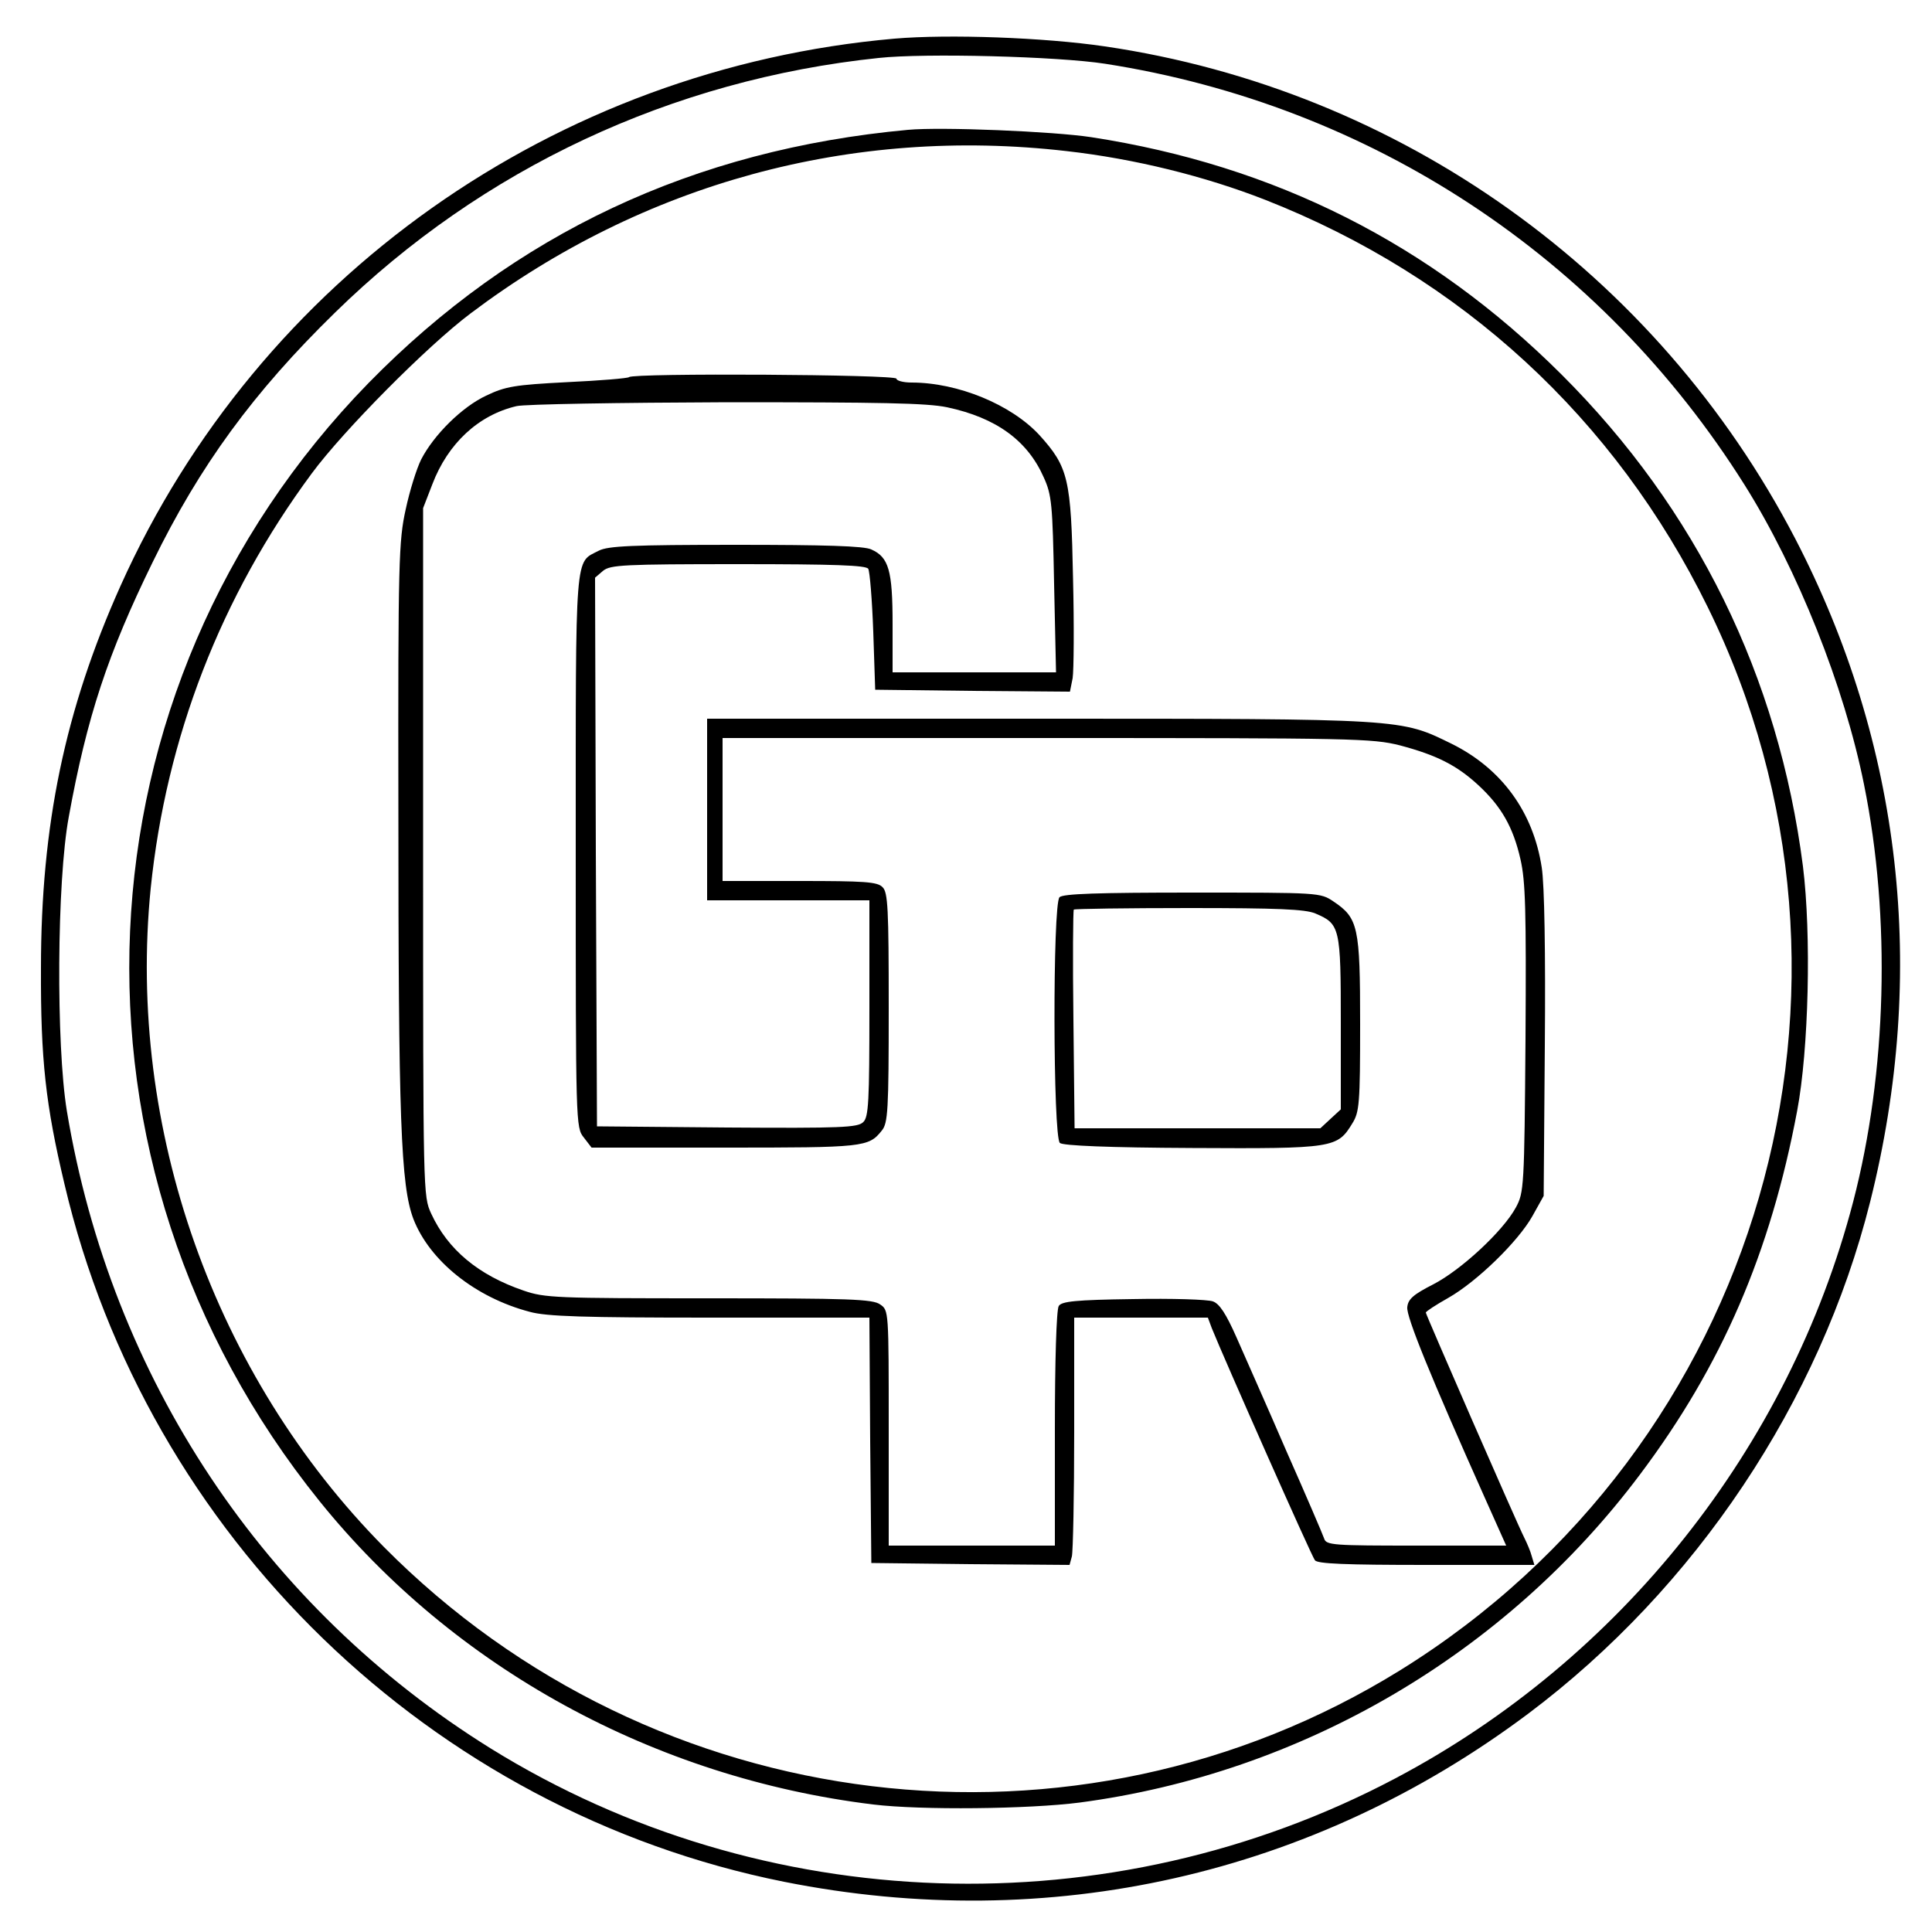 <?xml version="1.0" standalone="no"?>
<!DOCTYPE svg PUBLIC "-//W3C//DTD SVG 20010904//EN"
 "http://www.w3.org/TR/2001/REC-SVG-20010904/DTD/svg10.dtd">
<svg version="1.0" xmlns="http://www.w3.org/2000/svg"
 width="500pt" height="500pt" viewBox="0 0 500 500"
 preserveAspectRatio="xMidYMid meet">
<g transform="translate(0,500) scale(0.1,-0.1)"
fill="#000000" stroke="none">
<path d="M2315 4900 c-879 -77 -1645 -619 -2003 -1416 -144 -321 -206 -620
-206 -989 -1 -237 12 -354 61 -560 214 -911 949 -1622 1862 -1805 687 -137
1368 17 1926 435 433 325 755 807 885 1325 149 594 82 1184 -194 1716 -358
688 -1023 1162 -1787 1274 -156 23 -404 32 -544 20z m545 -65 c687 -107 1284
-500 1655 -1090 137 -218 258 -521 309 -775 70 -345 59 -746 -28 -1080 -166
-636 -602 -1185 -1186 -1493 -737 -389 -1635 -359 -2340 78 -587 365 -982 958
-1097 1650 -28 171 -26 595 5 761 47 259 101 422 217 659 122 250 261 440 472
646 381 373 872 603 1407 659 120 13 464 4 586 -15z"/>
<path d="M2350 4664 c-555 -51 -1018 -269 -1396 -655 -775 -794 -829 -2023
-127 -2894 348 -432 867 -716 1433 -785 124 -15 402 -12 534 5 575 76 1102
384 1451 850 211 281 337 573 406 940 30 159 37 456 15 633 -63 491 -275 924
-625 1273 -339 338 -742 541 -1217 614 -98 15 -388 27 -474 19z m410 -55 c177
-20 358 -65 514 -126 509 -200 906 -566 1146 -1055 482 -982 136 -2173 -797
-2751 -839 -519 -1930 -386 -2629 319 -440 445 -666 1084 -604 1705 40 390
181 755 417 1074 82 111 299 330 411 414 447 337 986 484 1542 420z"/>
<path d="M1628 4024 c-3 -3 -75 -9 -160 -13 -136 -7 -160 -11 -210 -35 -62
-29 -135 -101 -168 -165 -12 -24 -30 -82 -40 -129 -18 -81 -20 -133 -19 -772
0 -807 6 -978 39 -1065 42 -108 160 -203 301 -240 43 -12 141 -15 466 -15
l413 0 2 -318 3 -317 256 -3 257 -2 6 22 c3 13 6 157 6 321 l0 297 173 0 173
0 10 -27 c30 -75 258 -590 267 -601 7 -9 77 -12 289 -12 l279 0 -7 23 c-3 12
-12 33 -19 47 -19 37 -255 578 -255 583 0 3 26 20 58 38 74 42 181 146 218
212 l29 52 3 390 c2 240 -1 416 -8 460 -22 144 -104 256 -233 320 -133 65
-119 65 -1069 65 l-858 0 0 -235 0 -235 210 0 210 0 0 -279 c0 -242 -2 -282
-16 -295 -14 -14 -56 -16 -352 -14 l-337 3 -3 710 -2 710 21 18 c19 15 52 17
350 17 251 0 330 -3 336 -12 4 -7 10 -80 13 -163 l5 -150 252 -3 252 -2 7 35
c3 20 4 136 1 258 -5 258 -12 288 -87 371 -73 79 -211 136 -331 136 -22 0 -39
5 -39 10 0 11 -682 15 -692 4z m823 -78 c127 -27 208 -86 250 -181 21 -46 23
-69 27 -277 l5 -228 -212 0 -211 0 0 125 c0 139 -10 173 -55 193 -18 9 -120
12 -351 12 -269 0 -330 -3 -354 -15 -63 -33 -60 11 -60 -776 0 -710 0 -717 21
-743 l20 -26 345 0 c359 0 372 1 406 44 16 19 18 52 18 318 0 256 -2 299 -16
312 -13 14 -47 16 -215 16 l-199 0 0 185 0 185 838 0 c797 0 843 -1 915 -19
94 -25 147 -51 204 -104 58 -54 89 -107 108 -191 13 -57 15 -131 13 -464 -3
-386 -4 -398 -25 -437 -33 -61 -142 -162 -214 -199 -51 -26 -65 -38 -67 -59
-3 -24 61 -181 201 -494 l55 -123 -233 0 c-213 0 -233 1 -238 18 -3 9 -47 112
-98 227 -50 116 -109 248 -129 294 -27 61 -44 87 -61 93 -13 5 -106 8 -207 6
-149 -2 -185 -6 -192 -18 -6 -9 -10 -145 -10 -317 l0 -303 -215 0 -215 0 0
304 c0 304 0 305 -22 320 -19 14 -79 16 -444 16 -395 0 -424 1 -479 20 -117
40 -196 106 -239 199 -21 46 -21 48 -21 936 l0 890 24 62 c40 105 119 179 218
202 21 5 265 9 543 10 398 0 519 -2 571 -13z"/>
<path d="M2742 2678 c-18 -18 -17 -621 1 -636 8 -7 126 -12 343 -13 367 -2
375 0 414 64 18 29 20 51 20 257 0 252 -5 274 -69 317 -34 23 -37 23 -365 23
-245 0 -335 -3 -344 -12z m662 -42 c64 -27 66 -36 66 -284 l0 -223 -26 -24
-27 -25 -318 0 -318 0 -3 281 c-2 154 -1 283 1 285 2 2 136 4 298 4 229 0 301
-3 327 -14z"/>
</g>
</svg>
